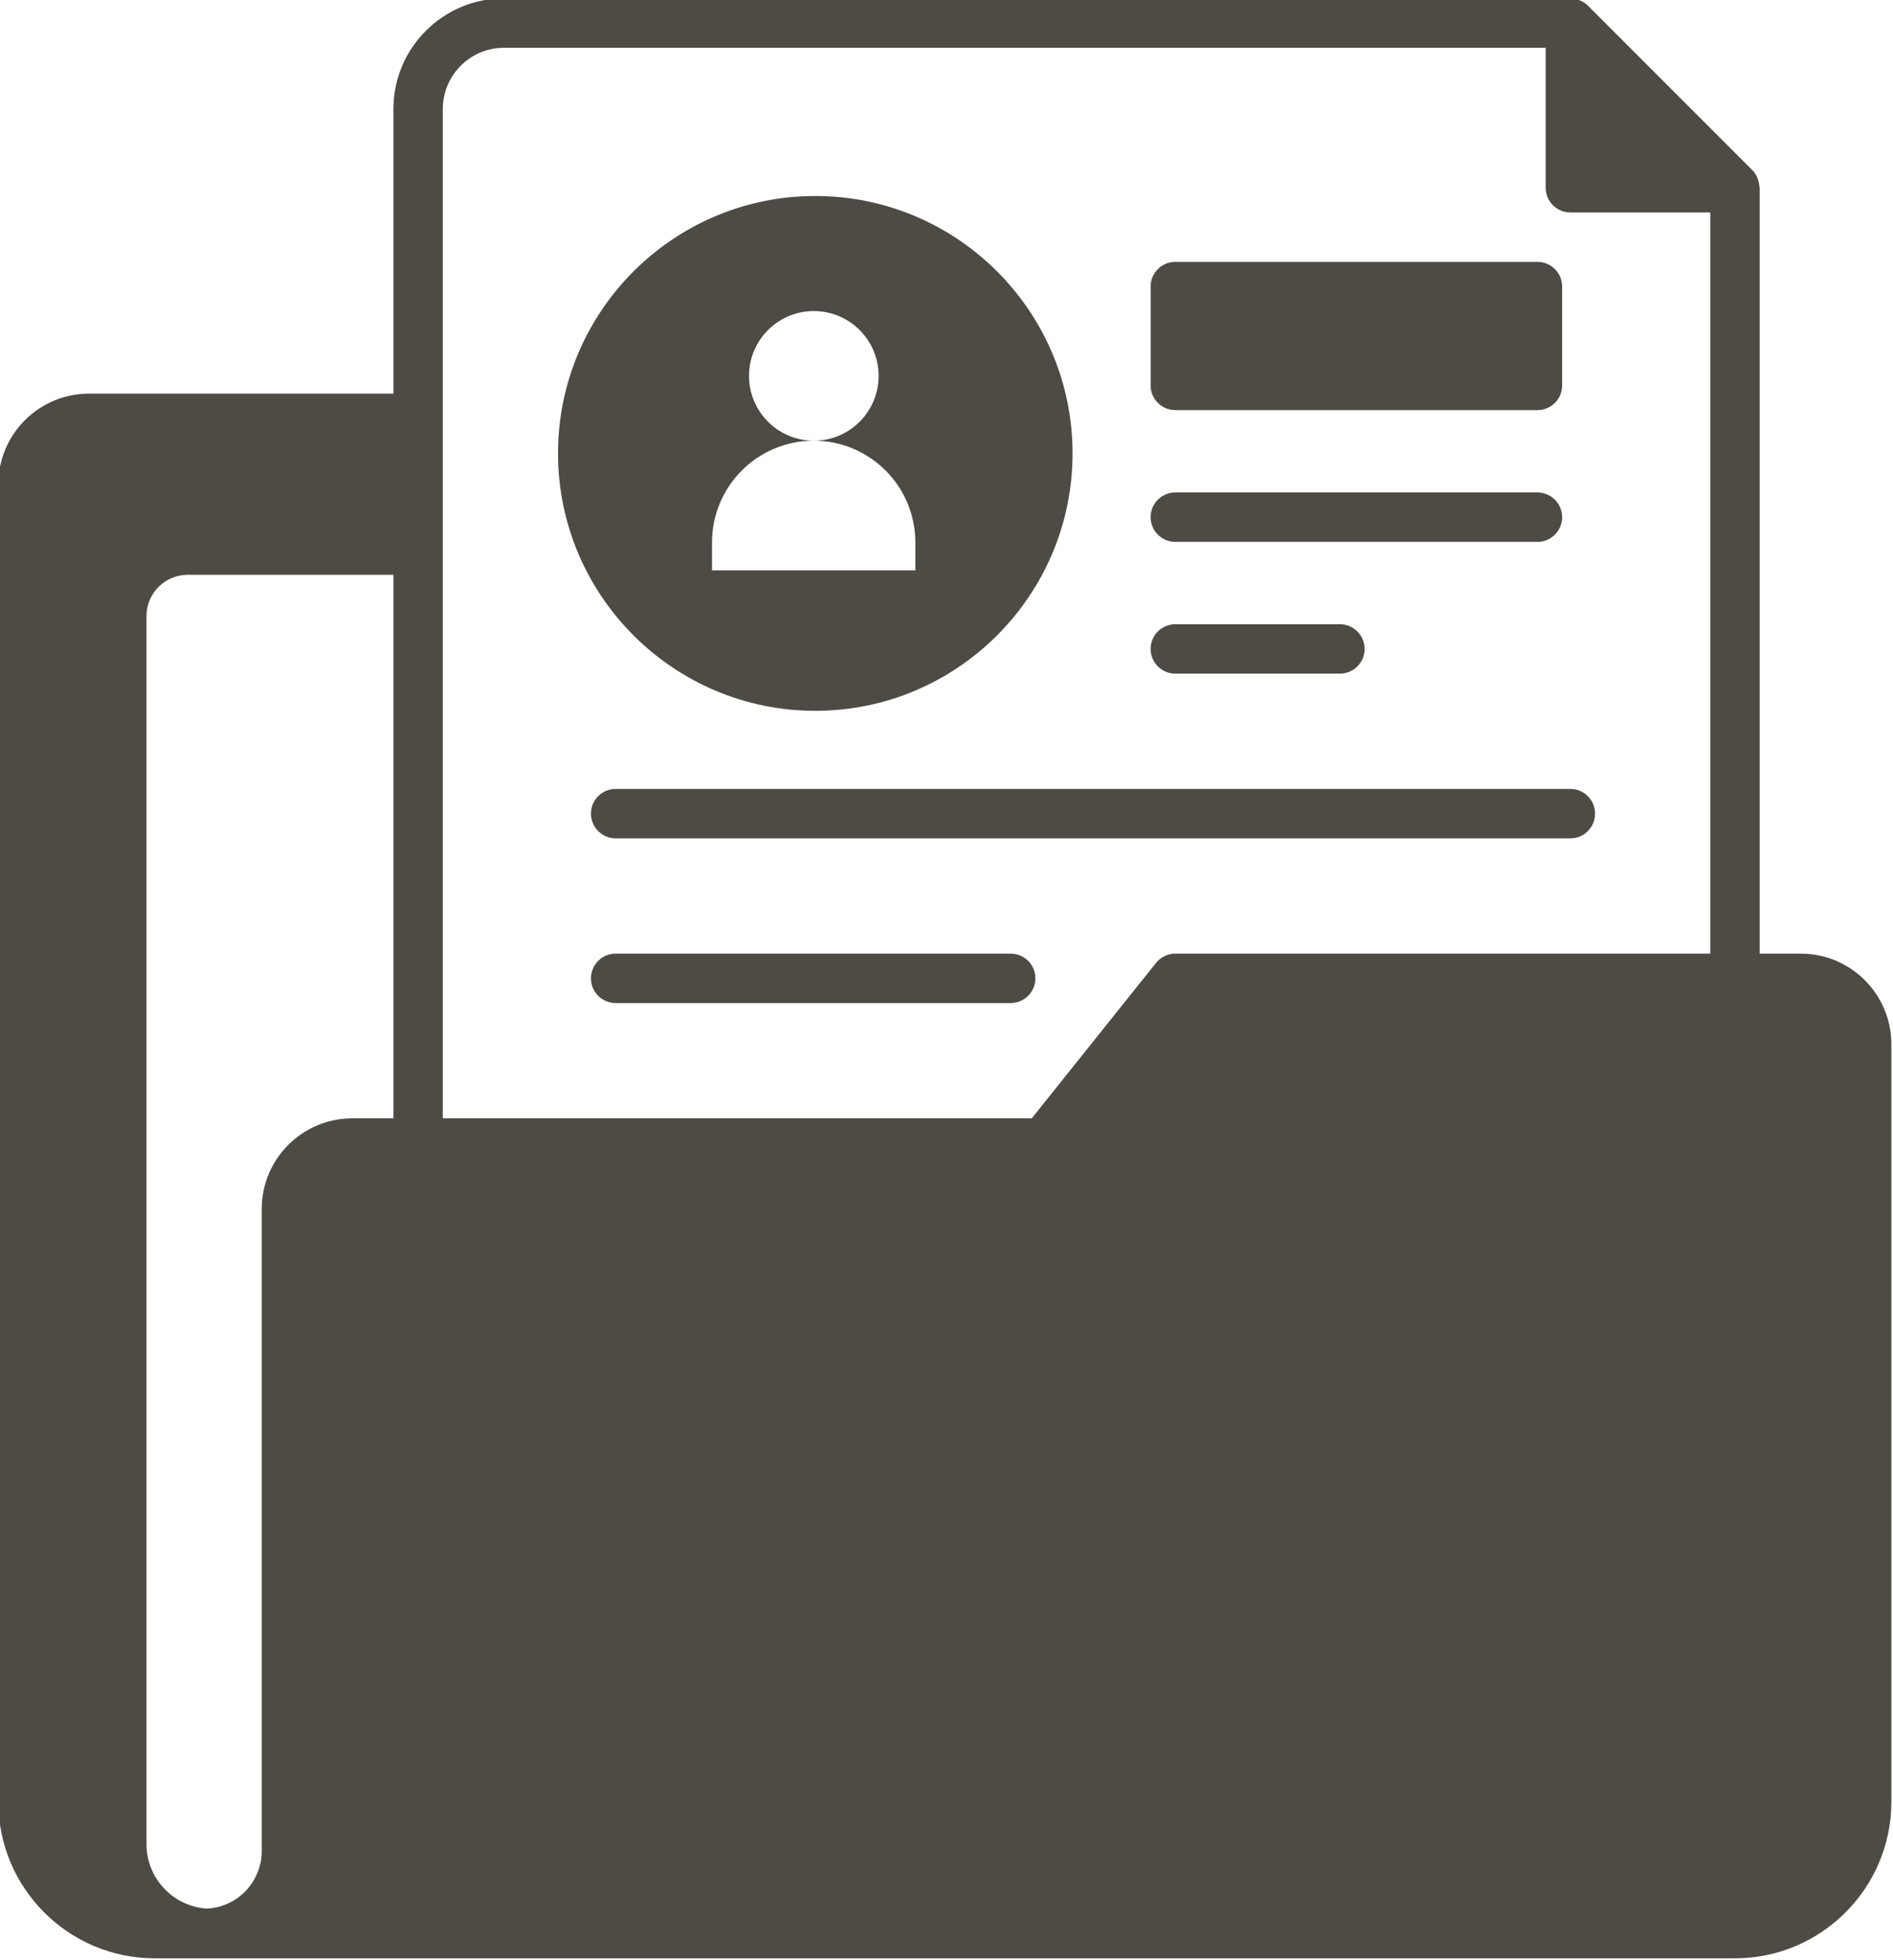 <?xml version="1.0" encoding="UTF-8" standalone="no"?><svg xmlns="http://www.w3.org/2000/svg" xmlns:xlink="http://www.w3.org/1999/xlink" fill="#4d4b44" height="59.5" preserveAspectRatio="xMidYMid meet" version="1" viewBox="3.3 2.3 57.5 59.5" width="57.5" zoomAndPan="magnify"><g id="change1_1"><path d="M28.064,23.879c4.309,0,7.815-3.506,7.815-7.815S32.374,8.25,28.064,8.25s-7.814,3.505-7.814,7.814 S23.755,23.879,28.064,23.879z M28.02,11.743c1.087,0,1.968,0.881,1.968,1.968s-0.881,1.968-1.968,1.968s-1.968-0.881-1.968-1.968 S26.933,11.743,28.02,11.743z M24.928,18.767c0-1.705,1.383-3.088,3.088-3.088s3.088,1.383,3.088,3.088v0.848h-6.176V18.767z M58,31.25h-1.25V8c0-0.016-0.008-0.031-0.009-0.047c-0.004-0.066-0.017-0.13-0.038-0.193c-0.008-0.024-0.015-0.048-0.025-0.071 c-0.036-0.08-0.083-0.155-0.147-0.22l-5-5c-0.064-0.064-0.14-0.11-0.219-0.147c-0.023-0.011-0.047-0.017-0.072-0.025 c-0.063-0.021-0.126-0.034-0.192-0.038C51.031,2.258,51.016,2.25,51,2.25H18.61c-1.853,0-3.36,1.507-3.36,3.36v8.64H6 c-1.516,0-2.75,1.233-2.75,2.75v40c0,2.619,2.131,4.75,4.75,4.75h1.5H56c2.619,0,4.75-2.131,4.75-4.75V34 C60.75,32.483,59.517,31.25,58,31.25z M15.25,36.25H14c-1.327,0-2.437,0.944-2.694,2.196C11.269,38.625,11.25,38.81,11.25,39v19.5 c0,0.12-0.012,0.237-0.035,0.35c-0.002,0.009-0.006,0.017-0.008,0.026c-0.168,0.759-0.829,1.33-1.629,1.366 C8.549,60.166,7.75,59.32,7.75,58.28V21c0-0.689,0.561-1.25,1.25-1.25h6.25V36.25z M55.25,31.25H39 c-0.228,0-0.443,0.104-0.585,0.281L34.64,36.25H16.75V19v-4V5.61c0-1.025,0.834-1.86,1.86-1.86h31.64V8 c0,0.414,0.336,0.75,0.75,0.75h4.25V31.25z M38.25,14v-3c0-0.414,0.336-0.75,0.75-0.75h11c0.414,0,0.75,0.336,0.75,0.75v3 c0,0.414-0.336,0.75-0.75,0.75H39C38.586,14.75,38.25,14.414,38.25,14z M38.25,18c0-0.414,0.336-0.75,0.75-0.75h11 c0.414,0,0.75,0.336,0.75,0.75s-0.336,0.75-0.75,0.75H39C38.586,18.75,38.25,18.414,38.25,18z M38.25,22 c0-0.414,0.336-0.75,0.75-0.75h5c0.414,0,0.75,0.336,0.75,0.75s-0.336,0.75-0.75,0.75h-5C38.586,22.75,38.25,22.414,38.25,22z M51,26.25c0.414,0,0.75,0.336,0.75,0.75s-0.336,0.75-0.75,0.75H22c-0.414,0-0.75-0.336-0.75-0.75s0.336-0.75,0.75-0.75H51z M34.75,32c0,0.414-0.336,0.75-0.75,0.75H22c-0.414,0-0.75-0.336-0.75-0.75s0.336-0.75,0.75-0.75h12 C34.414,31.25,34.75,31.586,34.75,32z"/></g></svg>